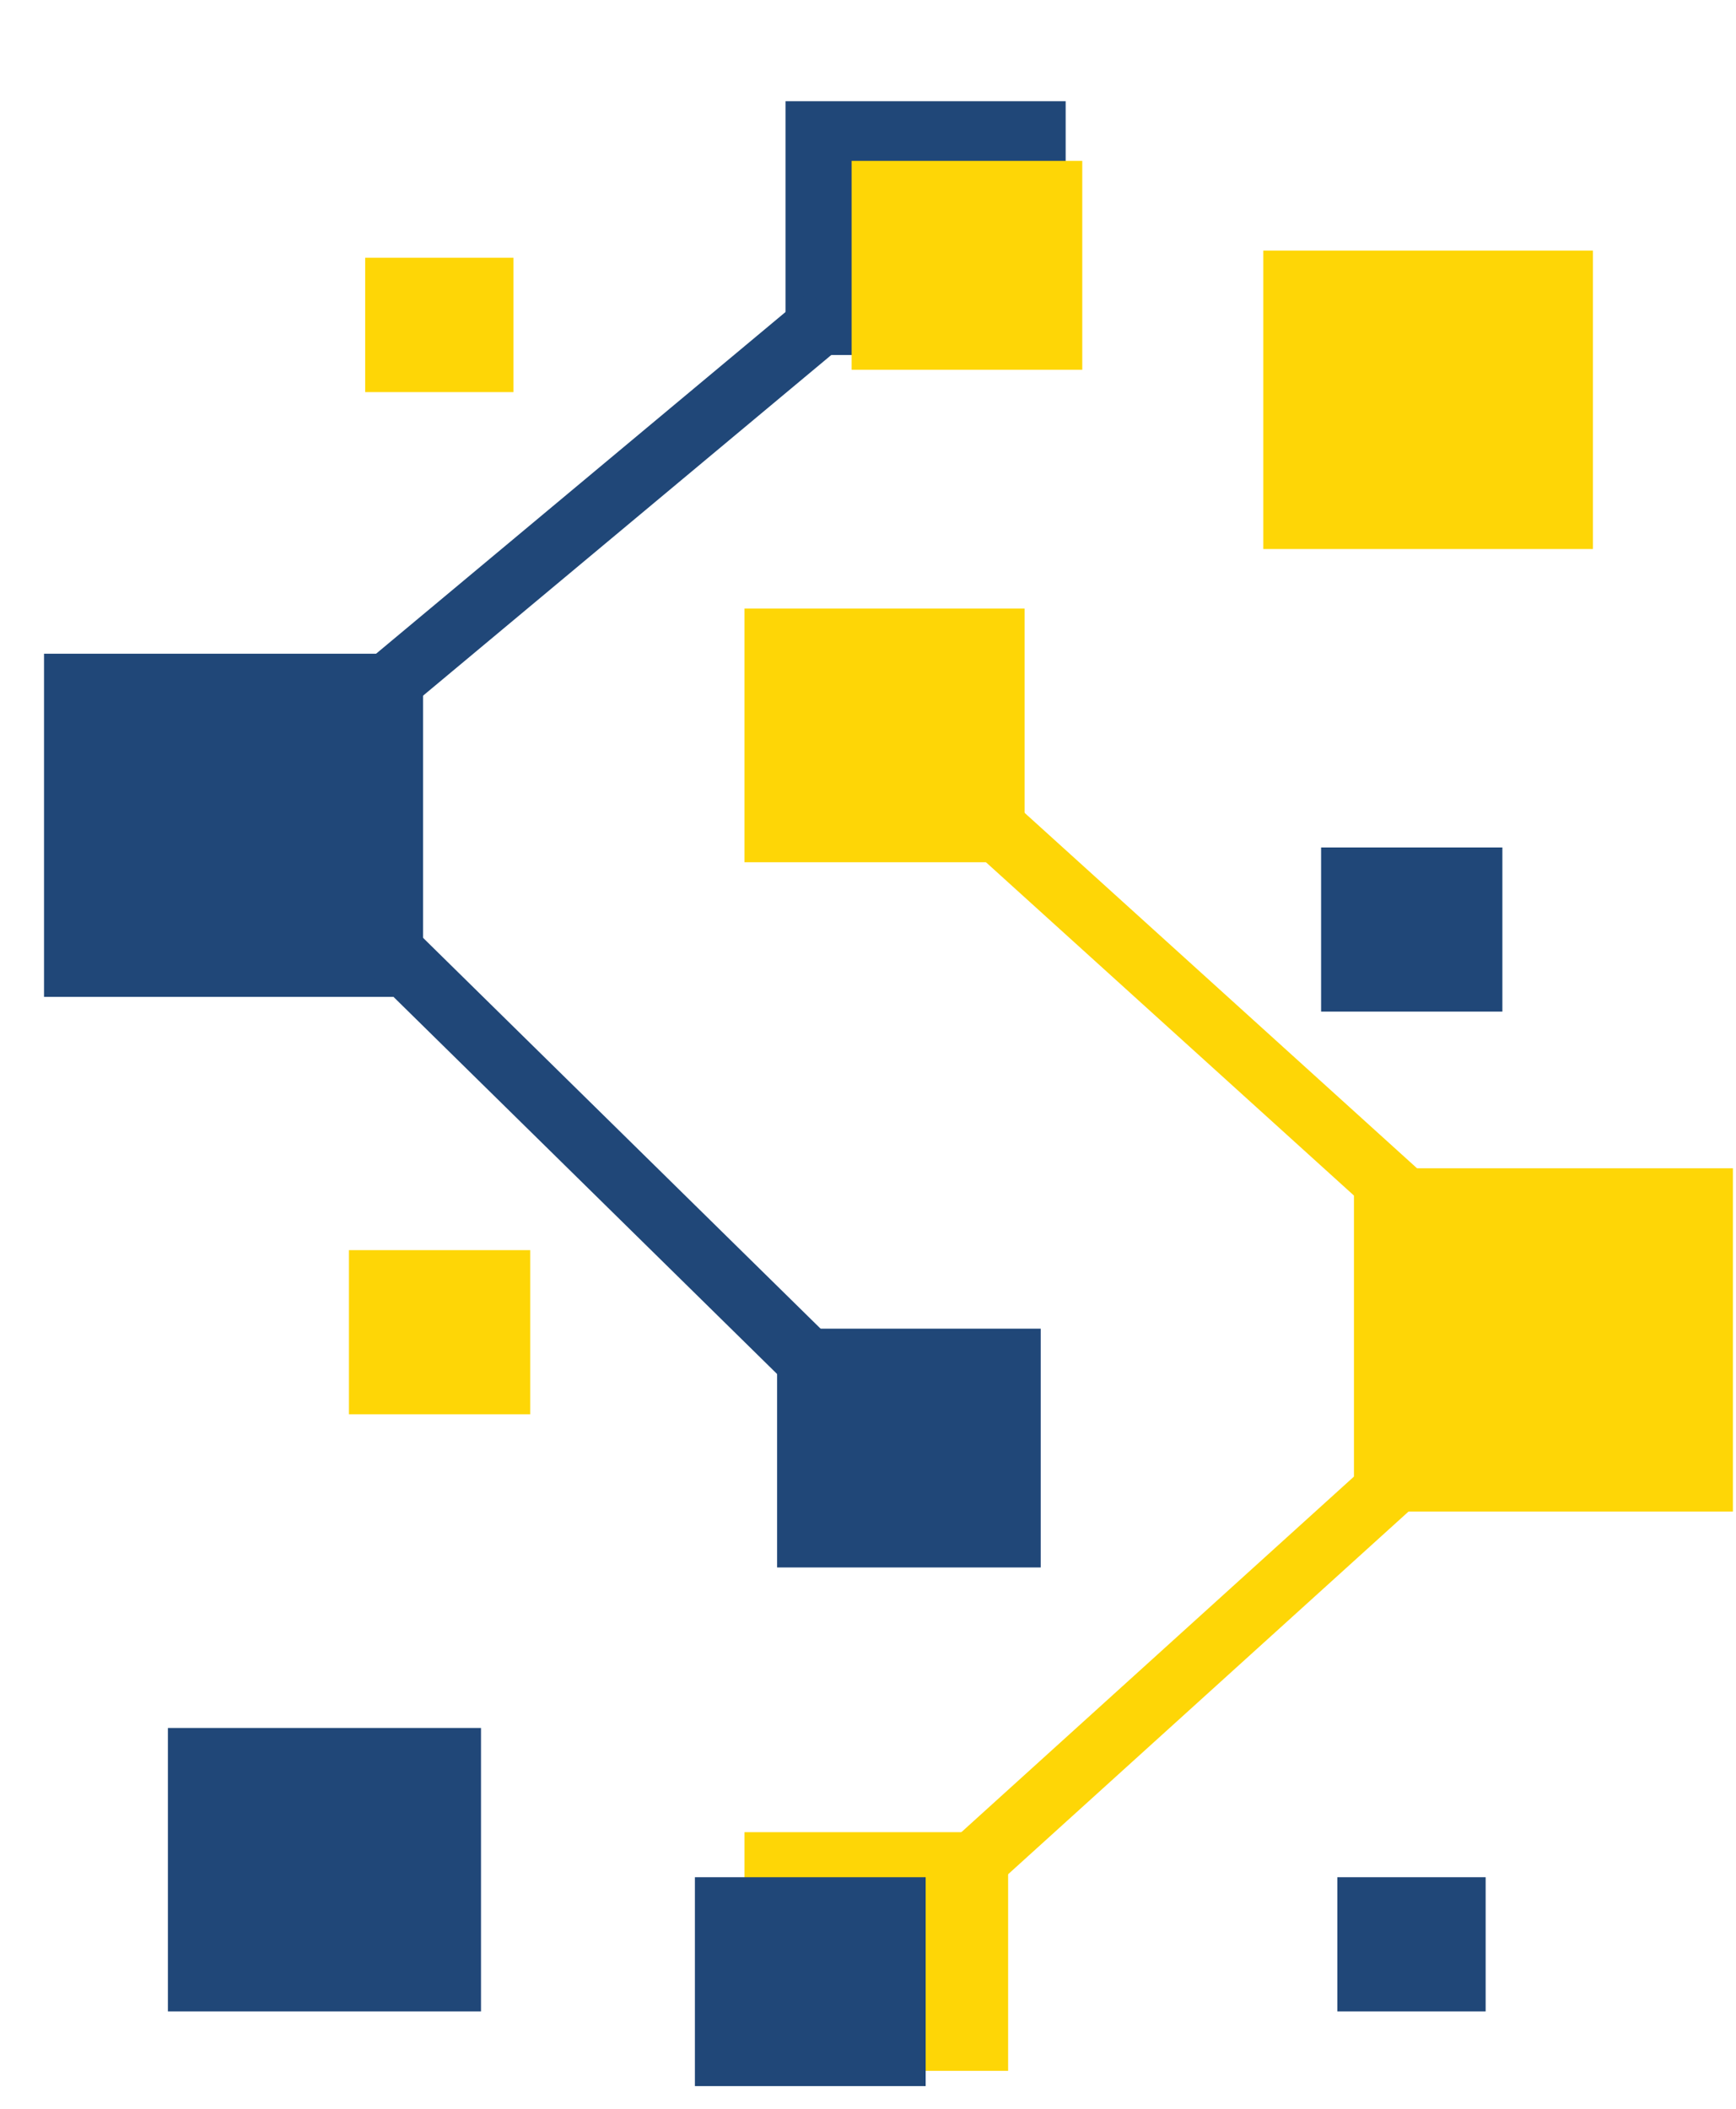 <svg width="14" height="17" viewBox="0 0 14 17" fill="none" xmlns="http://www.w3.org/2000/svg">
<path d="M8.594 0.816H6.335V2.862H8.594V0.816Z" fill="#204778"/>
<path d="M3.412 5.27H0.355V8.036H3.412V5.27Z" fill="#204778"/>
<path d="M8.393 10.711H6.267V12.636H8.393V10.711Z" fill="#204778"/>
<path d="M12.116 6.832H10.654V8.155H12.116V6.832Z" fill="#204778"/>
<path d="M3.879 13.93H1.354V16.215H3.879V13.93Z" fill="#204778"/>
<path d="M11.981 15.133H10.785V16.215H11.981V15.133Z" fill="#204778"/>
<path d="M6.527 2.355L2.865 5.41L3.225 5.764L6.887 2.709L6.527 2.355Z" fill="#204778"/>
<path d="M3.384 7.533L2.993 7.859L6.367 11.175L6.758 10.849L3.384 7.533Z" fill="#204778"/>
<path d="M8.13 14.77H6.004V16.694H8.13V14.77Z" fill="#FED606"/>
<path d="M8.728 1.297H6.868V2.981H8.728V1.297Z" fill="#FED606"/>
<path d="M4.141 2.078H2.945V3.161H4.141V2.078Z" fill="#FED606"/>
<path d="M4.276 10.078H2.814V11.401H4.276V10.078Z" fill="#FED606"/>
<path d="M12.846 2.02H10.188V4.426H12.846V2.02Z" fill="#FED606"/>
<path d="M13.975 9.418H10.919V12.185H13.975V9.418Z" fill="#FED606"/>
<path d="M8.263 4.906H6.004V6.951H8.263V4.906Z" fill="#FED606"/>
<path d="M11.063 11.773L7.542 14.961L7.918 15.301L11.439 12.113L11.063 11.773Z" fill="#FED606"/>
<path d="M8.049 6.359L7.673 6.699L11.194 9.887L11.57 9.547L8.049 6.359Z" fill="#FED606"/>
<path d="M7.465 15.133H5.604V16.817H7.465V15.133Z" fill="#204778"/>
</svg>
